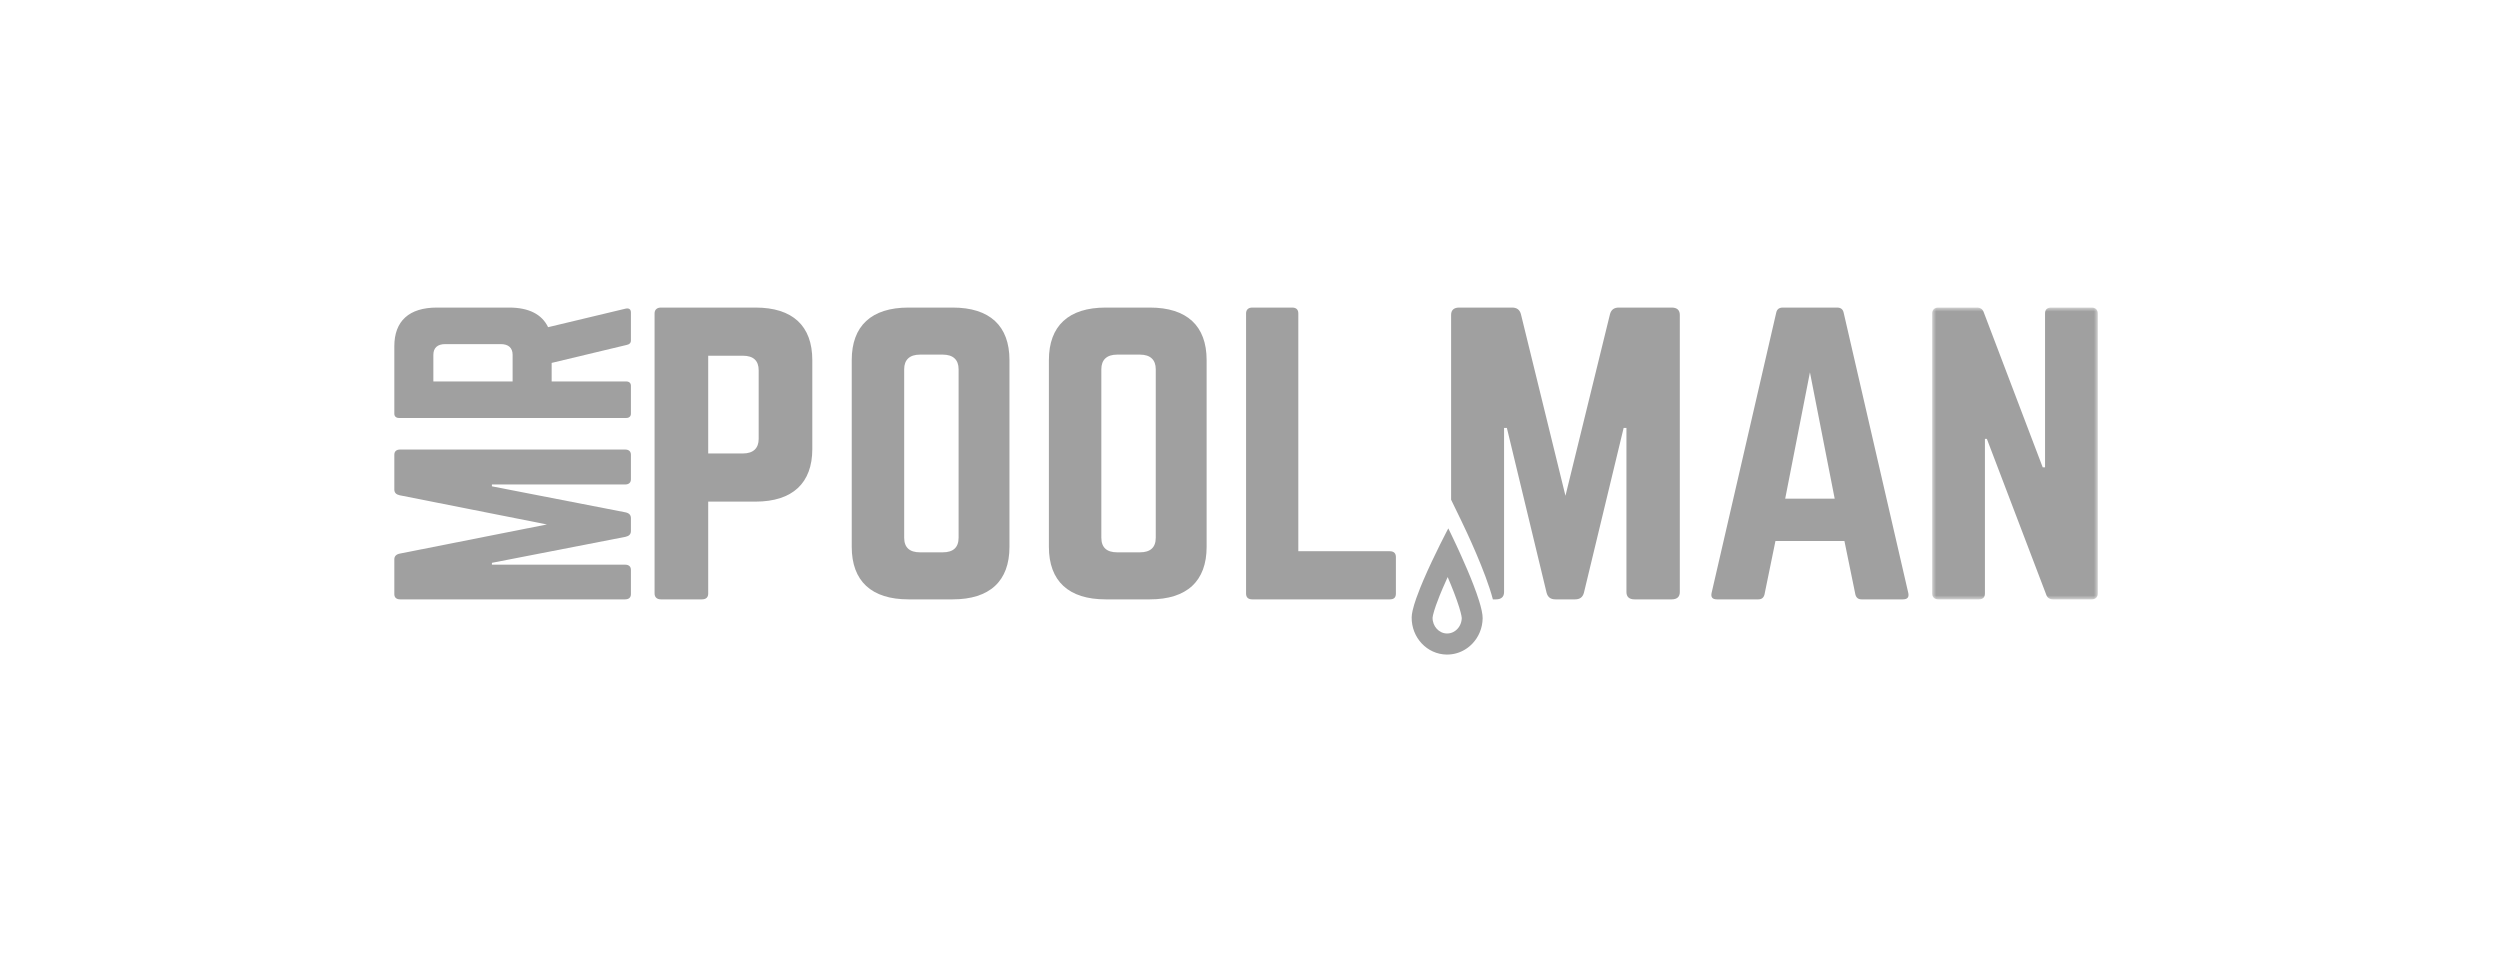 <?xml version="1.0" encoding="UTF-8"?>
<svg width="317px" height="122px" viewBox="0 0 317 122" version="1.1" xmlns="http://www.w3.org/2000/svg" xmlns:xlink="http://www.w3.org/1999/xlink">
    <title>Client Logo/MrPoolMan</title>
    <defs>
        <polygon id="path-1" points="0 0 21 0 21 37 0 37"></polygon>
    </defs>
    <g id="Client-Logo/MrPoolMan" stroke="none" stroke-width="1" fill="none" fill-rule="evenodd">
        <g id="Group-22" transform="translate(50, 39)">
            <path d="M0,18.667 C0,18.234 0.263,18 0.75,18 L29.251,18 C29.737,18 30,18.234 30,18.667 L30,21.767 C30,22.2 29.737,22.433 29.251,22.433 L12.375,22.433 L12.375,22.667 L29.325,25.967 C29.775,26.067 30,26.301 30,26.7 L30,28.334 C30,28.733 29.775,28.967 29.325,29.067 L12.375,32.367 L12.375,32.6 L29.251,32.6 C29.737,32.6 30,32.833 30,33.267 L30,36.334 C30,36.767 29.737,37 29.251,37 L0.75,37 C0.263,37 0,36.767 0,36.334 L0,31.933 C0,31.534 0.225,31.3 0.675,31.2 L19.35,27.5 L0.675,23.8 C0.225,23.7 0,23.467 0,23.067 L0,18.667 Z" id="Fill-1" fill="#A0A0A0"></path>
            <path d="M15,5.995 C15,5.11 14.475,4.633 13.5,4.633 L6.45,4.633 C5.474,4.633 4.95,5.11 4.95,5.995 L4.95,9.368 L15,9.368 L15,5.995 Z M14.55,0 C17.063,0 18.712,0.852 19.5,2.487 L29.325,0.136 C29.775,0.034 30,0.239 30,0.613 L30,4.156 C30,4.497 29.813,4.666 29.475,4.735 L19.95,7.017 L19.95,9.368 L29.4,9.368 C29.775,9.368 30,9.572 30,9.912 L30,13.455 C30,13.795 29.775,14 29.4,14 L0.6,14 C0.225,14 0,13.795 0,13.455 L0,4.905 C0,1.703 1.875,0 5.4,0 L14.55,0 Z" id="Fill-3" fill="#A0A0A0"></path>
            <path d="M44.2,18.5 C45.55,18.5 46.2,17.806 46.2,16.65 L46.2,7.955 C46.2,6.753 45.55,6.105 44.2,6.105 L39.8,6.105 L39.8,18.5 L44.2,18.5 Z M33,0.74 C33,0.278 33.3,0 33.8,0 L45.8,0 C50.5,0 53,2.313 53,6.66 L53,17.945 C53,22.246 50.5,24.605 45.8,24.605 L39.8,24.605 L39.8,36.26 C39.8,36.723 39.55,37 39,37 L33.8,37 C33.3,37 33,36.723 33,36.26 L33,0.74 Z" id="Fill-5" fill="#A0A0A0"></path>
            <path d="M69.55,31.034 C70.849,31.034 71.55,30.433 71.55,29.184 L71.55,7.816 C71.55,6.614 70.849,5.966 69.55,5.966 L66.65,5.966 C65.35,5.966 64.65,6.614 64.65,7.816 L64.65,29.184 C64.65,30.433 65.35,31.034 66.65,31.034 L69.55,31.034 Z M58,6.66 C58,2.313 60.5,0 65.2,0 L70.8,0 C75.5,0 78,2.313 78,6.66 L78,30.34 C78,34.687 75.5,37 70.8,37 L65.2,37 C60.5,37 58,34.687 58,30.34 L58,6.66 Z" id="Fill-7" fill="#A0A0A0"></path>
            <path d="M94.55,31.034 C95.85,31.034 96.55,30.433 96.55,29.184 L96.55,7.816 C96.55,6.614 95.85,5.966 94.55,5.966 L91.65,5.966 C90.35,5.966 89.65,6.614 89.65,7.816 L89.65,29.184 C89.65,30.433 90.35,31.034 91.65,31.034 L94.55,31.034 Z M83,6.66 C83,2.313 85.5,0 90.2,0 L95.8,0 C100.5,0 103,2.313 103,6.66 L103,30.34 C103,34.687 100.5,37 95.8,37 L90.2,37 C85.5,37 83,34.687 83,30.34 L83,6.66 Z" id="Fill-9" fill="#A0A0A0"></path>
            <path d="M114.626,30.895 L126.22,30.895 C126.756,30.895 127,31.173 127,31.635 L127,36.26 C127,36.768 126.756,37 126.22,37 L108.78,37 C108.292,37 108,36.768 108,36.26 L108,0.74 C108,0.277 108.292,0 108.78,0 L113.846,0 C114.382,0 114.626,0.277 114.626,0.74 L114.626,30.895 Z" id="Fill-11" fill="#A0A0A0"></path>
            <g id="Group-15" transform="translate(195, 0)">
                <mask id="mask-2" fill="white">
                    <use xlink:href="#path-1"></use>
                </mask>
                <g id="Clip-14"></g>
                <path d="M20.213,0 C20.704,0 21,0.277 21,0.74 L21,36.26 C21,36.723 20.704,37 20.213,37 L15.344,37 C14.902,37 14.607,36.815 14.459,36.399 L6.935,16.65 L6.688,16.65 L6.688,36.26 C6.688,36.723 6.443,37 5.902,37 L0.787,37 C0.296,37 0,36.723 0,36.26 L0,0.74 C0,0.277 0.296,0 0.787,0 L5.656,0 C6.099,0 6.394,0.185 6.541,0.601 L14.016,20.258 L14.312,20.258 L14.312,0.74 C14.312,0.277 14.557,0 15.098,0 L20.213,0 Z" id="Fill-13" fill="#A0A0A0" mask="url(#mask-2)"></path>
            </g>
            <path d="M176.362,24.235 L179.5,8.214 L182.639,24.235 L176.362,24.235 Z M191.976,36.214 L183.775,0.647 C183.676,0.185 183.379,0 182.934,0 L182.932,0 L176.067,0 L176.066,0 C175.621,0 175.324,0.185 175.225,0.647 L167.024,36.214 C166.926,36.723 167.123,37 167.716,37 L172.292,37 L172.953,37 L172.955,37 C173.4,37 173.647,36.769 173.746,36.353 L173.821,35.974 L175.127,29.6 L183.873,29.6 L185.179,35.974 L185.254,36.353 C185.353,36.769 185.6,37 186.045,37 L186.047,37 L186.708,37 L191.284,37 C191.877,37 192.074,36.723 191.976,36.214 L191.976,36.214 Z" id="Fill-16" fill="#A0A0A0"></path>
            <path d="M161.982,0 L155.266,0 C154.656,0 154.3,0.278 154.147,0.833 L148.5,23.865 L142.852,0.833 C142.7,0.278 142.343,0 141.733,0 L135.017,0 C134.356,0 134,0.323 134,0.925 L134,24.365 L135.274,26.99 C135.876,28.231 138.372,33.475 139.297,37 L139.698,37 C140.359,37 140.715,36.677 140.715,36.075 L140.715,15.262 L141.072,15.262 L146.109,36.167 C146.261,36.722 146.617,37 147.227,37 L149.721,37 C150.331,37 150.688,36.722 150.84,36.167 L155.877,15.262 L156.233,15.262 L156.233,36.075 C156.233,36.677 156.589,37 157.25,37 L161.982,37 C162.644,37 163,36.677 163,36.075 L163,0.925 C163,0.323 162.644,0 161.982,0" id="Fill-18" fill="#A0A0A0"></path>
            <path d="M133.645,28 C133.645,28 133.604,28.076 133.531,28.217 C133.506,28.264 133.478,28.318 133.446,28.379 C133.415,28.439 133.38,28.507 133.342,28.58 C132.962,29.316 132.271,30.676 131.552,32.206 C131.192,32.971 130.824,33.779 130.484,34.573 C130.349,34.891 130.217,35.206 130.092,35.516 C129.905,35.98 129.733,36.432 129.583,36.858 C129.483,37.142 129.394,37.415 129.316,37.673 C129.239,37.931 129.174,38.174 129.123,38.399 C129.047,38.736 129.004,39.031 129,39.273 C128.968,41.852 130.956,43.968 133.441,44 L133.475,44 C133.588,44 133.699,43.993 133.809,43.986 C133.88,43.981 133.95,43.973 134.019,43.965 C134.097,43.955 134.175,43.945 134.252,43.931 C134.32,43.919 134.388,43.905 134.456,43.89 C134.531,43.873 134.606,43.854 134.68,43.833 C134.746,43.815 134.812,43.794 134.877,43.773 C134.95,43.748 135.021,43.722 135.093,43.694 C135.156,43.669 135.219,43.643 135.281,43.615 C135.35,43.584 135.418,43.551 135.486,43.516 C135.547,43.485 135.607,43.453 135.666,43.419 C135.731,43.382 135.795,43.342 135.859,43.301 C135.916,43.264 135.974,43.227 136.029,43.188 C136.091,43.144 136.151,43.098 136.21,43.052 C136.263,43.009 136.317,42.967 136.368,42.923 C136.426,42.874 136.481,42.821 136.536,42.769 C136.586,42.722 136.635,42.676 136.682,42.627 C136.735,42.572 136.785,42.514 136.835,42.456 C136.88,42.405 136.925,42.354 136.967,42.301 C137.016,42.241 137.06,42.178 137.106,42.115 C137.145,42.06 137.185,42.006 137.223,41.949 C137.266,41.883 137.305,41.814 137.345,41.746 C137.379,41.688 137.414,41.631 137.445,41.572 C137.483,41.5 137.517,41.426 137.551,41.353 C137.579,41.293 137.609,41.234 137.634,41.172 C137.666,41.094 137.693,41.014 137.721,40.934 C137.743,40.873 137.767,40.814 137.786,40.751 C137.812,40.666 137.833,40.577 137.855,40.489 C137.869,40.43 137.886,40.373 137.899,40.313 C137.919,40.214 137.933,40.113 137.947,40.013 C137.954,39.961 137.965,39.91 137.971,39.858 C137.988,39.704 137.998,39.548 138,39.39 C138.006,38.868 137.83,38.089 137.548,37.182 C137.351,36.547 137.102,35.852 136.824,35.132 C136.701,34.814 136.573,34.492 136.442,34.17 C136.31,33.847 136.175,33.524 136.039,33.205 C135.767,32.565 135.49,31.938 135.226,31.354 C135.161,31.208 135.095,31.064 135.031,30.924 C134.903,30.643 134.779,30.375 134.661,30.122 C134.426,29.618 134.216,29.177 134.049,28.83 C133.962,28.648 133.886,28.493 133.825,28.367 C133.711,28.133 133.645,28 133.645,28 M133.566,34.17 C133.579,34.2 133.591,34.229 133.603,34.258 C133.734,34.566 133.864,34.876 133.99,35.186 C134.116,35.493 134.238,35.8 134.355,36.102 C134.626,36.803 134.849,37.436 135.019,37.981 C135.336,38.999 135.349,39.352 135.35,39.355 C135.349,39.41 135.346,39.466 135.341,39.523 C135.335,39.56 135.329,39.597 135.324,39.633 L135.318,39.671 C135.314,39.698 135.311,39.724 135.308,39.746 C135.299,39.778 135.291,39.811 135.283,39.844 L135.269,39.898 C135.265,39.916 135.261,39.933 135.258,39.946 L135.225,40.037 L135.206,40.092 C135.201,40.106 135.196,40.12 135.191,40.134 L135.187,40.141 L135.151,40.219 L135.13,40.265 C135.122,40.281 135.115,40.297 135.111,40.306 L135.099,40.325 L135.063,40.388 L135.041,40.425 C135.031,40.442 135.021,40.459 135.015,40.471 L134.994,40.5 L134.959,40.547 L134.944,40.569 C134.93,40.588 134.917,40.606 134.904,40.624 L134.872,40.661 L134.837,40.701 C134.817,40.724 134.797,40.747 134.785,40.761 C134.769,40.777 134.753,40.792 134.737,40.807 L134.718,40.825 C134.694,40.848 134.671,40.871 134.651,40.888 C134.63,40.905 134.61,40.921 134.581,40.944 C134.557,40.963 134.533,40.982 134.507,41 C134.484,41.017 134.46,41.031 134.436,41.047 C134.41,41.064 134.385,41.08 134.357,41.096 C134.333,41.109 134.309,41.121 134.285,41.134 C134.258,41.148 134.23,41.162 134.202,41.174 C134.178,41.185 134.153,41.195 134.128,41.205 C134.1,41.216 134.071,41.227 134.043,41.236 C134.017,41.245 133.991,41.253 133.965,41.26 C133.936,41.268 133.907,41.275 133.877,41.282 C133.851,41.288 133.824,41.294 133.796,41.299 C133.767,41.304 133.736,41.308 133.706,41.312 C133.678,41.315 133.65,41.318 133.622,41.32 C133.594,41.322 133.509,41.328 133.475,41.328 C132.455,41.315 131.637,40.408 131.65,39.317 C131.65,39.313 131.656,39.219 131.707,38.991 C131.743,38.833 131.792,38.651 131.853,38.447 C131.916,38.236 131.993,38.001 132.082,37.75 C132.211,37.381 132.368,36.967 132.547,36.522 C132.661,36.242 132.785,35.942 132.918,35.631 C133.114,35.173 133.331,34.684 133.566,34.17" id="Fill-20" fill="#A0A0A0"></path>
        </g>
    </g>
</svg>
